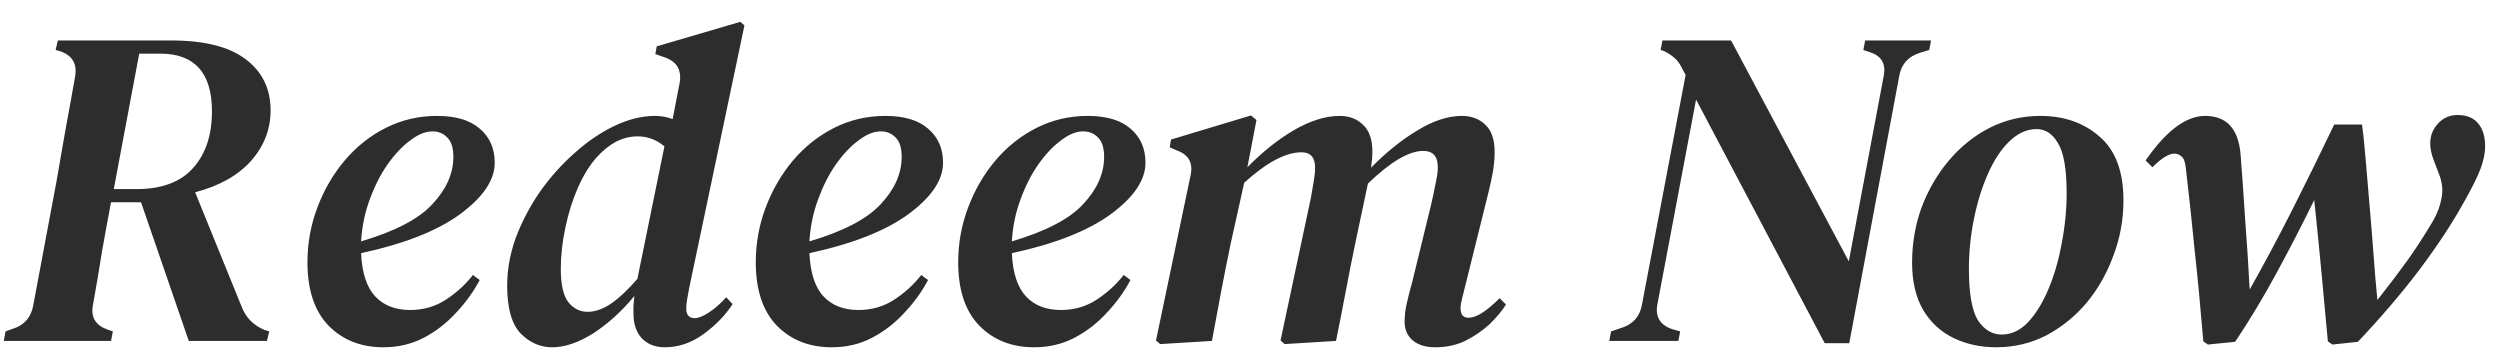 <svg width="110" height="16" viewBox="0 0 110 16" fill="none" xmlns="http://www.w3.org/2000/svg">
<path d="M0.166 15L0.246 14.58L0.526 14.48C1.059 14.32 1.373 13.967 1.466 13.42L2.486 7.98C2.619 7.233 2.753 6.467 2.886 5.68C3.033 4.893 3.173 4.12 3.306 3.36C3.399 2.813 3.186 2.447 2.666 2.26L2.446 2.2L2.546 1.78H7.526C9.006 1.78 10.106 2.06 10.826 2.62C11.546 3.167 11.906 3.913 11.906 4.86C11.906 5.687 11.619 6.427 11.046 7.08C10.473 7.72 9.653 8.18 8.586 8.46L10.626 13.48C10.813 13.973 11.153 14.32 11.646 14.52L11.846 14.58L11.746 15H8.306L6.206 8.9H4.886C4.753 9.593 4.619 10.32 4.486 11.08C4.366 11.84 4.233 12.627 4.086 13.44C3.993 13.96 4.206 14.313 4.726 14.5L4.966 14.58L4.886 15H0.166ZM5.006 8.32H6.066C7.159 8.307 7.973 7.993 8.506 7.38C9.053 6.767 9.326 5.94 9.326 4.9C9.326 3.207 8.566 2.36 7.046 2.36H6.126L5.006 8.32ZM16.868 15.28C15.881 15.28 15.075 14.96 14.448 14.32C13.835 13.68 13.528 12.753 13.528 11.54C13.528 10.7 13.675 9.893 13.968 9.12C14.261 8.347 14.661 7.66 15.168 7.06C15.688 6.447 16.294 5.967 16.988 5.62C17.681 5.273 18.428 5.1 19.228 5.1C20.055 5.1 20.681 5.287 21.108 5.66C21.548 6.033 21.768 6.533 21.768 7.16C21.768 7.92 21.261 8.673 20.248 9.42C19.248 10.153 17.794 10.727 15.888 11.14C15.928 12.007 16.134 12.64 16.508 13.04C16.881 13.44 17.395 13.64 18.048 13.64C18.634 13.64 19.161 13.487 19.628 13.18C20.095 12.873 20.488 12.513 20.808 12.1L21.108 12.32C20.841 12.827 20.494 13.307 20.068 13.76C19.654 14.213 19.181 14.58 18.648 14.86C18.114 15.14 17.521 15.28 16.868 15.28ZM19.028 5.78C18.721 5.78 18.395 5.913 18.048 6.18C17.701 6.433 17.368 6.787 17.048 7.24C16.741 7.68 16.481 8.193 16.268 8.78C16.055 9.353 15.928 9.967 15.888 10.62C17.381 10.18 18.428 9.633 19.028 8.98C19.641 8.327 19.948 7.633 19.948 6.9C19.948 6.513 19.861 6.233 19.688 6.06C19.515 5.873 19.294 5.78 19.028 5.78ZM24.295 15.28C23.775 15.28 23.315 15.08 22.915 14.68C22.515 14.267 22.315 13.56 22.315 12.56C22.315 11.867 22.442 11.167 22.695 10.46C22.962 9.753 23.315 9.08 23.755 8.44C24.208 7.8 24.715 7.233 25.275 6.74C25.835 6.233 26.422 5.833 27.035 5.54C27.648 5.247 28.242 5.1 28.815 5.1C29.095 5.1 29.355 5.147 29.595 5.24L29.895 3.7C30.015 3.1 29.795 2.707 29.235 2.52L28.835 2.38L28.895 2.04L32.575 0.96L32.755 1.12L30.335 12.62C30.295 12.833 30.262 13.013 30.235 13.16C30.208 13.307 30.195 13.447 30.195 13.58C30.195 13.86 30.322 14 30.575 14C30.722 14 30.922 13.92 31.175 13.76C31.428 13.6 31.688 13.373 31.955 13.08L32.235 13.38C31.915 13.873 31.488 14.313 30.955 14.7C30.422 15.087 29.855 15.28 29.255 15.28C28.828 15.28 28.488 15.147 28.235 14.88C27.995 14.613 27.875 14.26 27.875 13.82C27.862 13.593 27.875 13.327 27.915 13.02C27.368 13.687 26.768 14.233 26.115 14.66C25.462 15.073 24.855 15.28 24.295 15.28ZM24.675 11.84C24.675 12.507 24.782 12.987 24.995 13.28C25.222 13.573 25.508 13.72 25.855 13.72C26.175 13.72 26.508 13.607 26.855 13.38C27.215 13.14 27.615 12.767 28.055 12.26V12.22L29.235 6.44C28.888 6.147 28.495 6 28.055 6C27.722 6 27.402 6.08 27.095 6.24C26.802 6.4 26.528 6.62 26.275 6.9C25.968 7.233 25.688 7.68 25.435 8.24C25.195 8.787 25.008 9.38 24.875 10.02C24.742 10.647 24.675 11.253 24.675 11.84ZM36.594 15.28C35.608 15.28 34.801 14.96 34.174 14.32C33.561 13.68 33.254 12.753 33.254 11.54C33.254 10.7 33.401 9.893 33.694 9.12C33.988 8.347 34.388 7.66 34.894 7.06C35.414 6.447 36.021 5.967 36.714 5.62C37.408 5.273 38.154 5.1 38.954 5.1C39.781 5.1 40.408 5.287 40.834 5.66C41.274 6.033 41.494 6.533 41.494 7.16C41.494 7.92 40.988 8.673 39.974 9.42C38.974 10.153 37.521 10.727 35.614 11.14C35.654 12.007 35.861 12.64 36.234 13.04C36.608 13.44 37.121 13.64 37.774 13.64C38.361 13.64 38.888 13.487 39.354 13.18C39.821 12.873 40.214 12.513 40.534 12.1L40.834 12.32C40.568 12.827 40.221 13.307 39.794 13.76C39.381 14.213 38.908 14.58 38.374 14.86C37.841 15.14 37.248 15.28 36.594 15.28ZM38.754 5.78C38.448 5.78 38.121 5.913 37.774 6.18C37.428 6.433 37.094 6.787 36.774 7.24C36.468 7.68 36.208 8.193 35.994 8.78C35.781 9.353 35.654 9.967 35.614 10.62C37.108 10.18 38.154 9.633 38.754 8.98C39.368 8.327 39.674 7.633 39.674 6.9C39.674 6.513 39.588 6.233 39.414 6.06C39.241 5.873 39.021 5.78 38.754 5.78ZM45.501 15.28C44.514 15.28 43.707 14.96 43.081 14.32C42.467 13.68 42.161 12.753 42.161 11.54C42.161 10.7 42.307 9.893 42.601 9.12C42.894 8.347 43.294 7.66 43.801 7.06C44.321 6.447 44.927 5.967 45.621 5.62C46.314 5.273 47.061 5.1 47.861 5.1C48.687 5.1 49.314 5.287 49.741 5.66C50.181 6.033 50.401 6.533 50.401 7.16C50.401 7.92 49.894 8.673 48.881 9.42C47.881 10.153 46.427 10.727 44.521 11.14C44.561 12.007 44.767 12.64 45.141 13.04C45.514 13.44 46.027 13.64 46.681 13.64C47.267 13.64 47.794 13.487 48.261 13.18C48.727 12.873 49.121 12.513 49.441 12.1L49.741 12.32C49.474 12.827 49.127 13.307 48.701 13.76C48.287 14.213 47.814 14.58 47.281 14.86C46.747 15.14 46.154 15.28 45.501 15.28ZM47.661 5.78C47.354 5.78 47.027 5.913 46.681 6.18C46.334 6.433 46.001 6.787 45.681 7.24C45.374 7.68 45.114 8.193 44.901 8.78C44.687 9.353 44.561 9.967 44.521 10.62C46.014 10.18 47.061 9.633 47.661 8.98C48.274 8.327 48.581 7.633 48.581 6.9C48.581 6.513 48.494 6.233 48.321 6.06C48.147 5.873 47.927 5.78 47.661 5.78ZM53.325 15L51.044 15.14L50.864 14.98L52.385 7.72C52.505 7.173 52.304 6.807 51.785 6.62L51.465 6.48L51.525 6.14L55.044 5.08L55.285 5.28L54.885 7.36C55.551 6.68 56.238 6.133 56.944 5.72C57.664 5.307 58.331 5.1 58.944 5.1C59.371 5.1 59.718 5.233 59.984 5.5C60.251 5.753 60.385 6.147 60.385 6.68C60.385 6.893 60.364 7.127 60.325 7.38C60.991 6.7 61.671 6.153 62.364 5.74C63.058 5.313 63.711 5.1 64.325 5.1C64.751 5.1 65.098 5.233 65.365 5.5C65.631 5.753 65.764 6.147 65.764 6.68C65.764 6.973 65.738 7.273 65.684 7.58C65.631 7.873 65.564 8.18 65.484 8.5L64.465 12.6C64.411 12.813 64.365 13 64.325 13.16C64.284 13.32 64.264 13.453 64.264 13.56C64.264 13.84 64.378 13.98 64.605 13.98C64.791 13.98 64.998 13.907 65.225 13.76C65.465 13.6 65.718 13.387 65.984 13.12L66.264 13.4C66.078 13.693 65.831 13.987 65.525 14.28C65.218 14.56 64.865 14.8 64.465 15C64.078 15.187 63.638 15.28 63.145 15.28C62.731 15.28 62.404 15.18 62.164 14.98C61.925 14.78 61.804 14.507 61.804 14.16C61.804 13.88 61.838 13.6 61.904 13.32C61.971 13.027 62.051 12.713 62.145 12.38L62.965 9.02C63.044 8.687 63.111 8.373 63.164 8.08C63.231 7.787 63.264 7.547 63.264 7.36C63.264 6.88 63.051 6.64 62.624 6.64C61.998 6.64 61.191 7.113 60.205 8.06L60.184 8.1L59.624 10.74C59.478 11.447 59.338 12.153 59.205 12.86C59.071 13.567 58.931 14.28 58.785 15L56.525 15.14L56.344 14.98L57.684 8.68C57.724 8.44 57.764 8.207 57.804 7.98C57.844 7.753 57.864 7.553 57.864 7.38C57.864 6.927 57.664 6.7 57.264 6.7C56.571 6.7 55.731 7.147 54.745 8.04L54.145 10.74C53.998 11.447 53.858 12.153 53.724 12.86C53.591 13.567 53.458 14.28 53.325 15ZM80.287 15.1L74.627 4.38L72.927 13.38C72.82 13.927 73.033 14.293 73.567 14.48L73.927 14.58L73.847 15H70.807L70.887 14.58L71.307 14.44C71.84 14.28 72.153 13.933 72.247 13.4L74.167 3.3L73.987 2.96C73.893 2.773 73.787 2.633 73.667 2.54C73.547 2.433 73.393 2.333 73.207 2.24L73.067 2.2L73.147 1.78H76.167L81.347 11.5L82.887 3.32C82.98 2.8 82.78 2.46 82.287 2.3L81.987 2.2L82.067 1.78H84.967L84.887 2.2L84.487 2.32C83.967 2.48 83.66 2.82 83.567 3.34L81.367 15.1H80.287ZM87.832 15.28C87.152 15.28 86.532 15.147 85.972 14.88C85.412 14.613 84.966 14.207 84.632 13.66C84.299 13.1 84.132 12.4 84.132 11.56C84.132 10.707 84.272 9.893 84.552 9.12C84.846 8.347 85.246 7.66 85.752 7.06C86.272 6.447 86.872 5.967 87.552 5.62C88.246 5.273 88.986 5.1 89.772 5.1C90.826 5.1 91.699 5.407 92.392 6.02C93.086 6.62 93.432 7.553 93.432 8.82C93.432 9.66 93.286 10.467 92.992 11.24C92.712 12.013 92.319 12.707 91.812 13.32C91.306 13.92 90.712 14.4 90.032 14.76C89.352 15.107 88.619 15.28 87.832 15.28ZM88.072 14.72C88.499 14.72 88.886 14.54 89.232 14.18C89.579 13.807 89.879 13.32 90.132 12.72C90.386 12.12 90.579 11.453 90.712 10.72C90.859 9.973 90.932 9.233 90.932 8.5C90.932 7.447 90.806 6.713 90.552 6.3C90.312 5.887 89.999 5.68 89.612 5.68C89.186 5.68 88.786 5.86 88.412 6.22C88.052 6.567 87.739 7.04 87.472 7.64C87.206 8.24 86.999 8.907 86.852 9.64C86.706 10.36 86.632 11.093 86.632 11.84C86.632 12.92 86.766 13.673 87.032 14.1C87.312 14.513 87.659 14.72 88.072 14.72ZM97.146 15.16L96.946 15.02C96.826 13.567 96.699 12.233 96.566 11.02C96.446 9.793 96.319 8.613 96.186 7.48C96.159 7.173 96.099 6.98 96.006 6.9C95.912 6.807 95.799 6.76 95.666 6.76C95.426 6.76 95.106 6.96 94.706 7.36L94.406 7.06C95.312 5.753 96.186 5.1 97.026 5.1C97.972 5.1 98.492 5.667 98.586 6.8C98.652 7.64 98.719 8.587 98.786 9.64C98.866 10.68 98.932 11.713 98.986 12.74C99.612 11.633 100.232 10.473 100.846 9.26C101.459 8.047 102.079 6.787 102.706 5.48H103.926C103.979 5.827 104.032 6.327 104.086 6.98C104.139 7.62 104.199 8.327 104.266 9.1C104.332 9.86 104.392 10.607 104.446 11.34C104.499 12.06 104.552 12.68 104.606 13.2C105.112 12.56 105.552 11.98 105.926 11.46C106.299 10.94 106.679 10.353 107.066 9.7C107.252 9.367 107.372 9.04 107.426 8.72C107.492 8.4 107.466 8.073 107.346 7.74L107.066 7C106.866 6.453 106.886 5.993 107.126 5.62C107.379 5.247 107.712 5.06 108.126 5.06C108.539 5.06 108.846 5.187 109.046 5.44C109.246 5.68 109.346 6.013 109.346 6.44C109.346 6.733 109.279 7.06 109.146 7.42C109.012 7.78 108.759 8.287 108.386 8.94C107.892 9.833 107.246 10.813 106.446 11.88C105.646 12.933 104.746 13.987 103.746 15.04L102.626 15.16L102.426 15.02C102.332 13.993 102.239 12.987 102.146 12C102.052 11 101.946 9.933 101.826 8.8C101.332 9.813 100.786 10.873 100.186 11.98C99.586 13.087 98.972 14.107 98.346 15.04L97.146 15.16Z" fill="#2D2D2E"/>
</svg>
